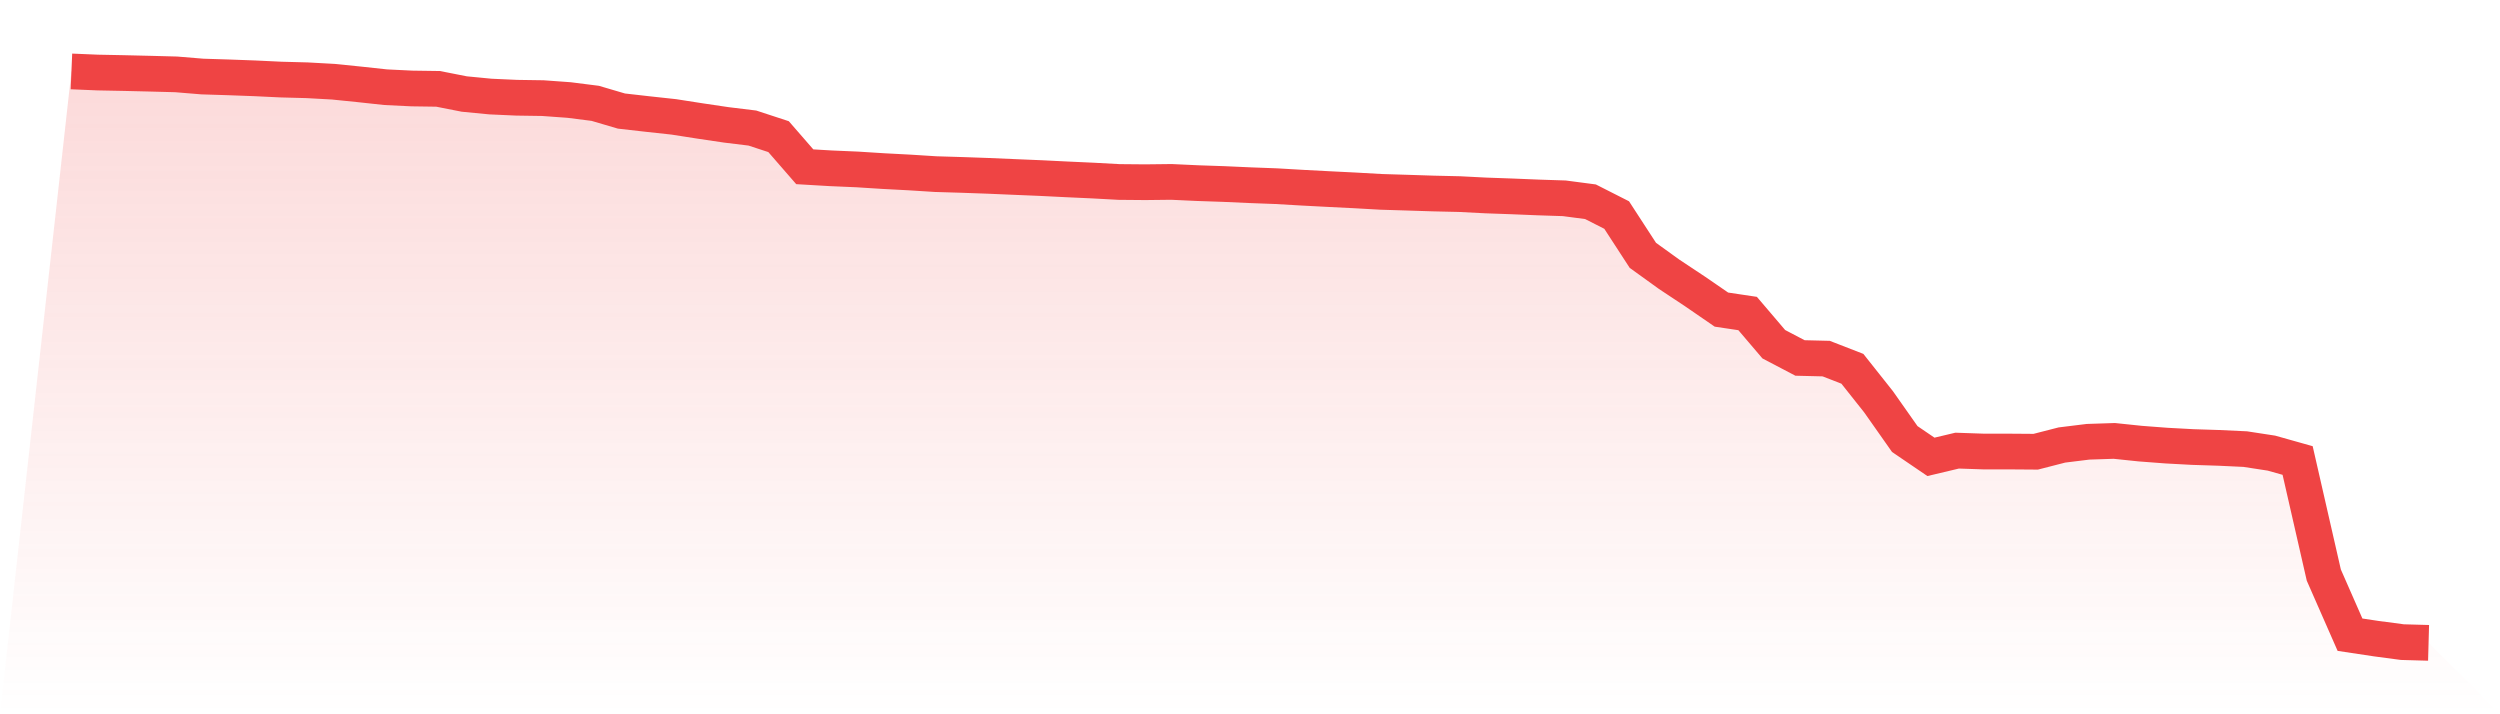 <svg viewBox="0 0 140 40" xmlns="http://www.w3.org/2000/svg">
<defs>
<linearGradient id="gradient" x1="0" x2="0" y1="0" y2="1">
<stop offset="0%" stop-color="#ef4444" stop-opacity="0.2"/>
<stop offset="100%" stop-color="#ef4444" stop-opacity="0"/>
</linearGradient>
</defs>
<path d="M4,4 L4,4 L5.467,4.062 L6.933,4.091 L8.4,4.126 L9.867,4.165 L11.333,4.286 L12.8,4.332 L14.267,4.386 L15.733,4.456 L17.2,4.495 L18.667,4.576 L20.133,4.725 L21.6,4.884 L23.067,4.955 L24.533,4.976 L26,5.265 L27.467,5.407 L28.933,5.473 L30.4,5.495 L31.867,5.601 L33.333,5.787 L34.8,6.219 L36.267,6.386 L37.733,6.545 L39.2,6.774 L40.667,6.992 L42.133,7.171 L43.6,7.652 L45.067,9.339 L46.533,9.425 L48,9.488 L49.467,9.581 L50.933,9.658 L52.4,9.751 L53.867,9.795 L55.333,9.847 L56.8,9.91 L58.267,9.971 L59.733,10.044 L61.2,10.111 L62.667,10.191 L64.133,10.204 L65.6,10.187 L67.067,10.255 L68.533,10.305 L70,10.371 L71.467,10.426 L72.933,10.511 L74.4,10.588 L75.867,10.661 L77.333,10.744 L78.8,10.789 L80.267,10.836 L81.733,10.87 L83.2,10.945 L84.667,10.997 L86.133,11.057 L87.6,11.105 L89.067,11.298 L90.533,12.042 L92,14.299 L93.467,15.357 L94.933,16.329 L96.4,17.338 L97.867,17.557 L99.333,19.277 L100.8,20.046 L102.267,20.082 L103.733,20.652 L105.2,22.501 L106.667,24.586 L108.133,25.584 L109.6,25.235 L111.067,25.285 L112.533,25.286 L114,25.297 L115.467,24.92 L116.933,24.739 L118.4,24.691 L119.867,24.844 L121.333,24.955 L122.8,25.034 L124.267,25.081 L125.733,25.15 L127.2,25.375 L128.667,25.788 L130.133,32.204 L131.6,35.543 L133.067,35.764 L134.533,35.959 L136,36 L140,40 L0,40 z" fill="url(#gradient)"/>
<path d="M4,4 L4,4 L5.467,4.062 L6.933,4.091 L8.4,4.126 L9.867,4.165 L11.333,4.286 L12.8,4.332 L14.267,4.386 L15.733,4.456 L17.2,4.495 L18.667,4.576 L20.133,4.725 L21.6,4.884 L23.067,4.955 L24.533,4.976 L26,5.265 L27.467,5.407 L28.933,5.473 L30.4,5.495 L31.867,5.601 L33.333,5.787 L34.8,6.219 L36.267,6.386 L37.733,6.545 L39.2,6.774 L40.667,6.992 L42.133,7.171 L43.6,7.652 L45.067,9.339 L46.533,9.425 L48,9.488 L49.467,9.581 L50.933,9.658 L52.4,9.751 L53.867,9.795 L55.333,9.847 L56.8,9.91 L58.267,9.971 L59.733,10.044 L61.2,10.111 L62.667,10.191 L64.133,10.204 L65.6,10.187 L67.067,10.255 L68.533,10.305 L70,10.371 L71.467,10.426 L72.933,10.511 L74.4,10.588 L75.867,10.661 L77.333,10.744 L78.8,10.789 L80.267,10.836 L81.733,10.87 L83.2,10.945 L84.667,10.997 L86.133,11.057 L87.6,11.105 L89.067,11.298 L90.533,12.042 L92,14.299 L93.467,15.357 L94.933,16.329 L96.4,17.338 L97.867,17.557 L99.333,19.277 L100.8,20.046 L102.267,20.082 L103.733,20.652 L105.2,22.501 L106.667,24.586 L108.133,25.584 L109.6,25.235 L111.067,25.285 L112.533,25.286 L114,25.297 L115.467,24.92 L116.933,24.739 L118.4,24.691 L119.867,24.844 L121.333,24.955 L122.8,25.034 L124.267,25.081 L125.733,25.15 L127.2,25.375 L128.667,25.788 L130.133,32.204 L131.6,35.543 L133.067,35.764 L134.533,35.959 L136,36" fill="none" stroke="#ef4444" stroke-width="2"/>
</svg>